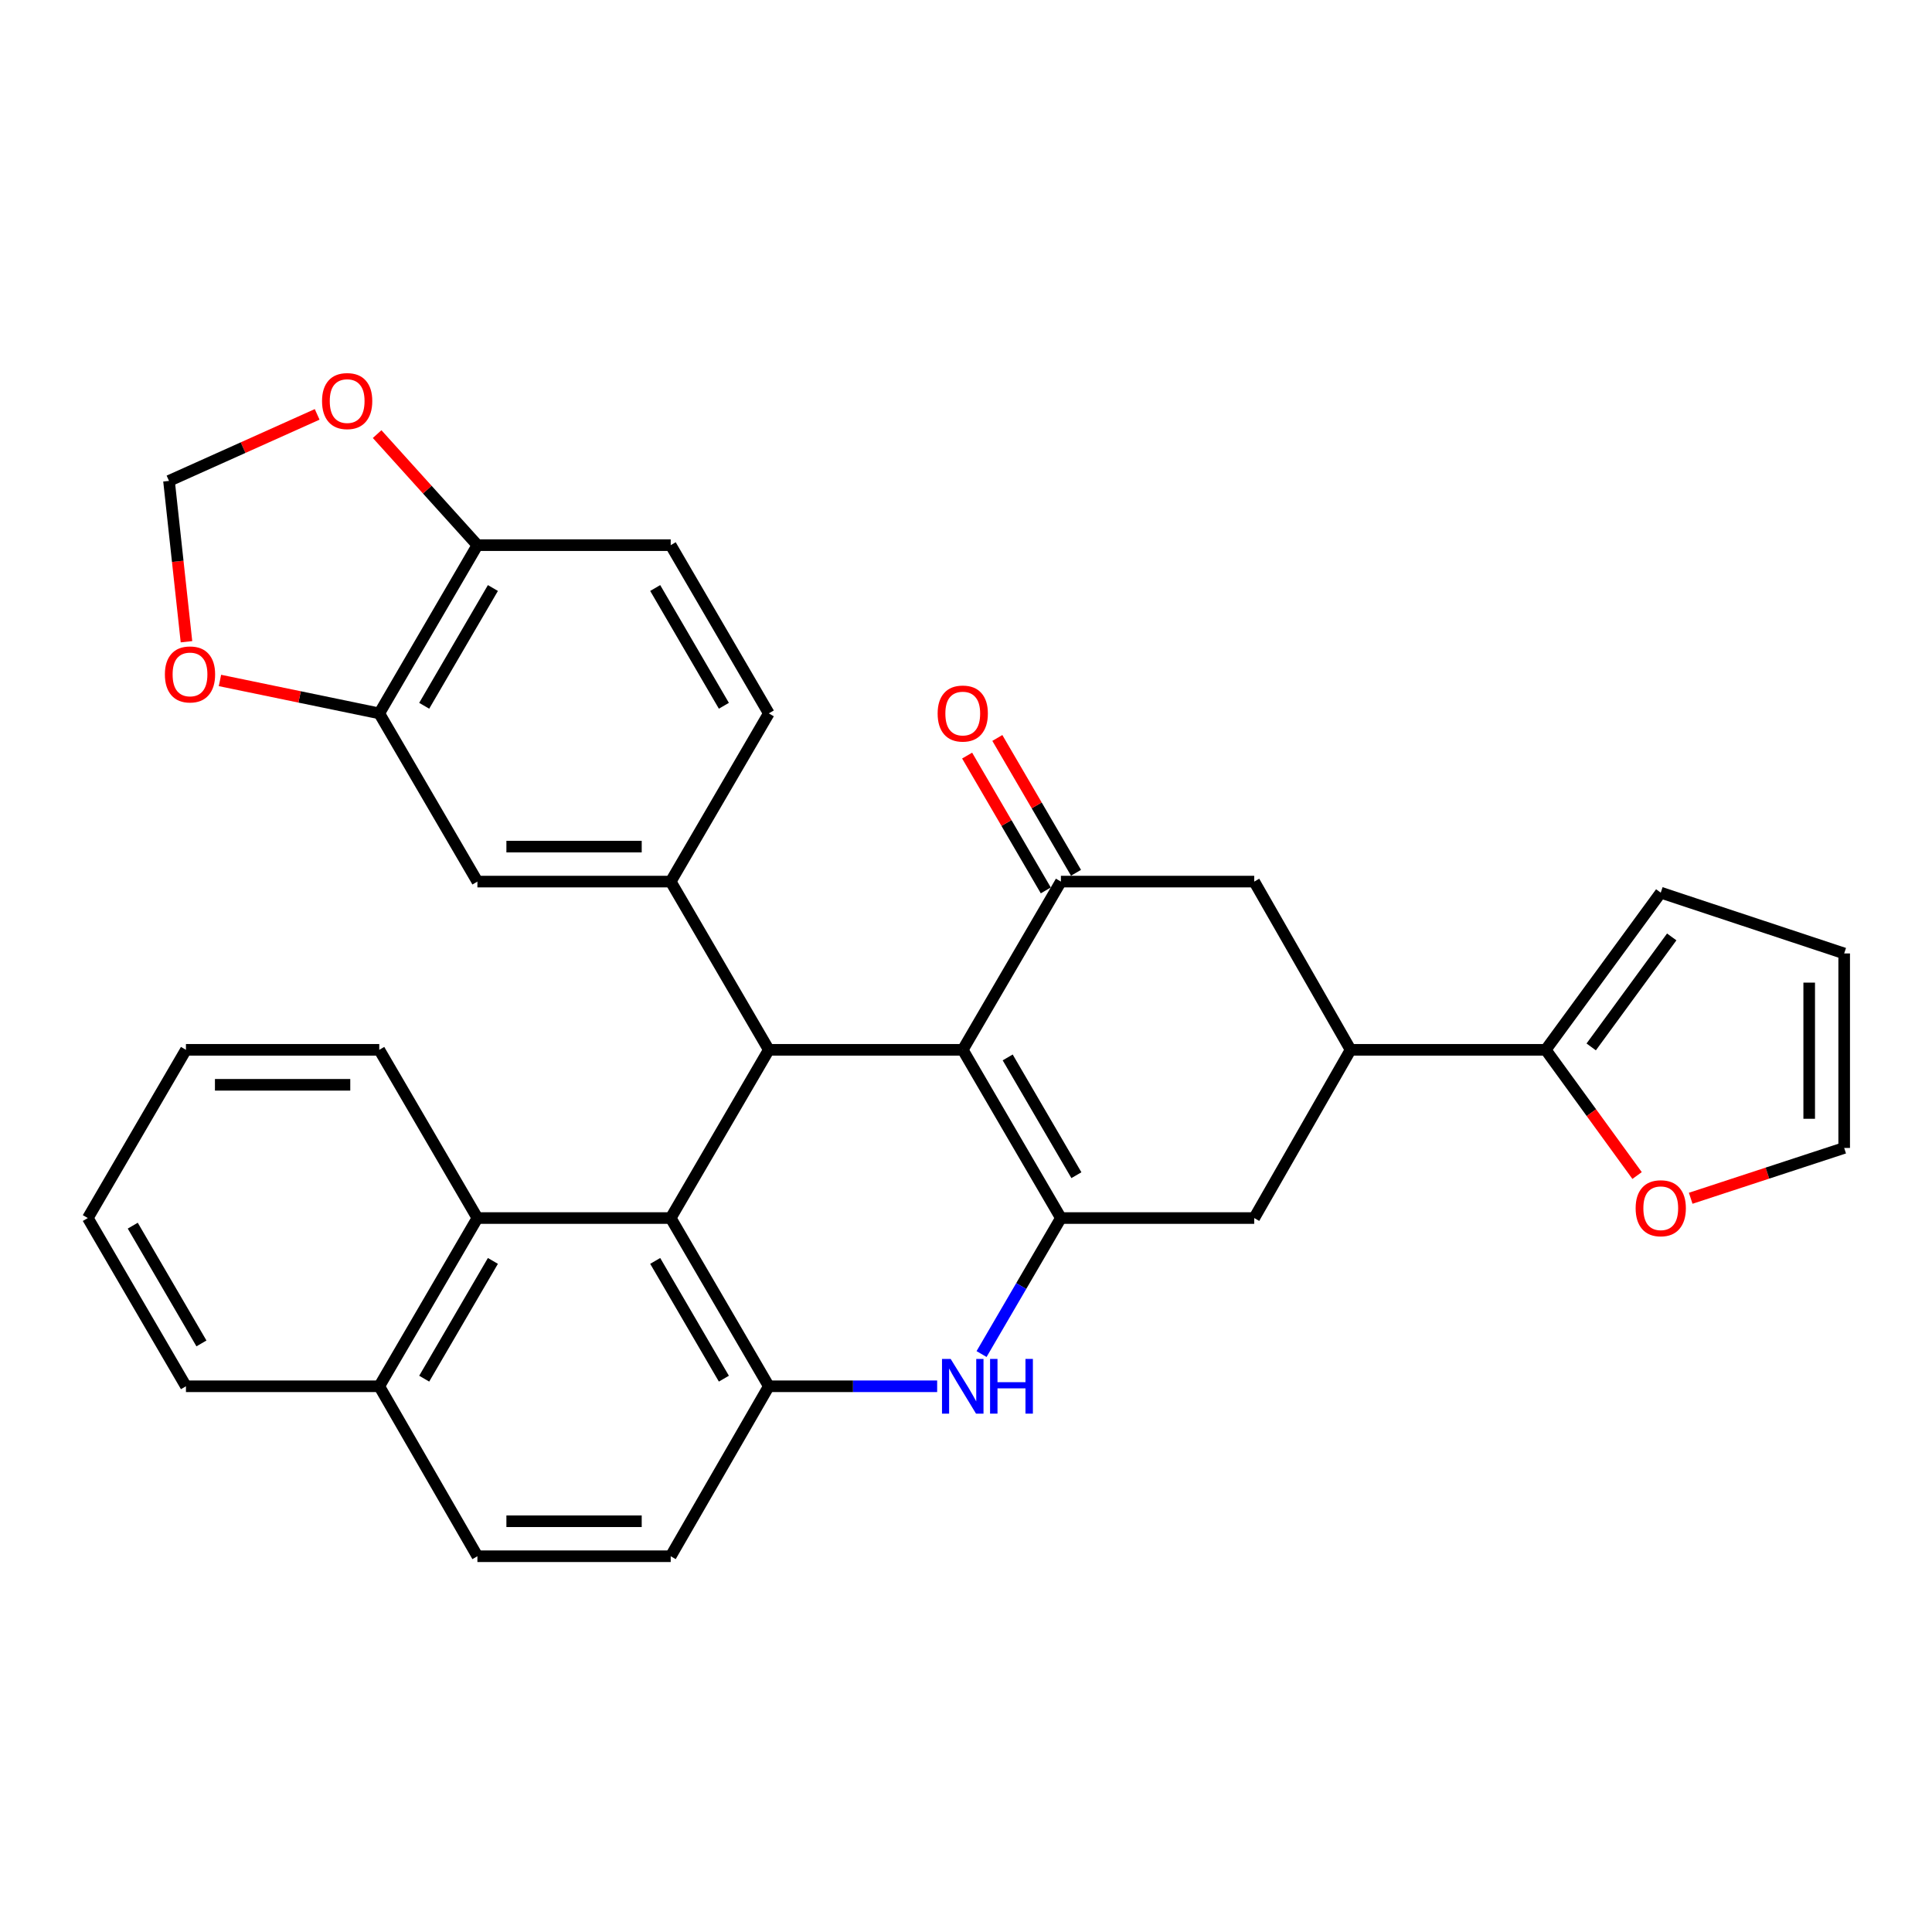 <?xml version='1.0' encoding='iso-8859-1'?>
<svg version='1.1' baseProfile='full'
              xmlns='http://www.w3.org/2000/svg'
                      xmlns:rdkit='http://www.rdkit.org/xml'
                      xmlns:xlink='http://www.w3.org/1999/xlink'
                  xml:space='preserve'
width='1000px' height='1000px' viewBox='0 0 1000 1000'>
<!-- END OF HEADER -->
<rect style='opacity:1.0;fill:#FFFFFF;stroke:none' width='1000' height='1000' x='0' y='0'> </rect>
<path class='bond-0' d='M 498.32,543.387 L 549.12,630.461' style='fill:none;fill-rule:evenodd;stroke:#000000;stroke-width:6px;stroke-linecap:butt;stroke-linejoin:miter;stroke-opacity:1' />
<path class='bond-0' d='M 521.58,547.324 L 557.14,608.276' style='fill:none;fill-rule:evenodd;stroke:#000000;stroke-width:6px;stroke-linecap:butt;stroke-linejoin:miter;stroke-opacity:1' />
<path class='bond-1' d='M 498.32,543.387 L 397.937,543.387' style='fill:none;fill-rule:evenodd;stroke:#000000;stroke-width:6px;stroke-linecap:butt;stroke-linejoin:miter;stroke-opacity:1' />
<path class='bond-4' d='M 498.32,543.387 L 549.12,456.313' style='fill:none;fill-rule:evenodd;stroke:#000000;stroke-width:6px;stroke-linecap:butt;stroke-linejoin:miter;stroke-opacity:1' />
<path class='bond-3' d='M 549.12,630.461 L 528.586,665.658' style='fill:none;fill-rule:evenodd;stroke:#000000;stroke-width:6px;stroke-linecap:butt;stroke-linejoin:miter;stroke-opacity:1' />
<path class='bond-3' d='M 528.586,665.658 L 508.052,700.856' style='fill:none;fill-rule:evenodd;stroke:#0000FF;stroke-width:6px;stroke-linecap:butt;stroke-linejoin:miter;stroke-opacity:1' />
<path class='bond-10' d='M 549.12,630.461 L 649.181,630.461' style='fill:none;fill-rule:evenodd;stroke:#000000;stroke-width:6px;stroke-linecap:butt;stroke-linejoin:miter;stroke-opacity:1' />
<path class='bond-2' d='M 397.937,543.387 L 347.157,630.461' style='fill:none;fill-rule:evenodd;stroke:#000000;stroke-width:6px;stroke-linecap:butt;stroke-linejoin:miter;stroke-opacity:1' />
<path class='bond-6' d='M 397.937,543.387 L 347.157,456.313' style='fill:none;fill-rule:evenodd;stroke:#000000;stroke-width:6px;stroke-linecap:butt;stroke-linejoin:miter;stroke-opacity:1' />
<path class='bond-5' d='M 347.157,630.461 L 397.937,717.536' style='fill:none;fill-rule:evenodd;stroke:#000000;stroke-width:6px;stroke-linecap:butt;stroke-linejoin:miter;stroke-opacity:1' />
<path class='bond-5' d='M 339.133,652.644 L 374.679,713.596' style='fill:none;fill-rule:evenodd;stroke:#000000;stroke-width:6px;stroke-linecap:butt;stroke-linejoin:miter;stroke-opacity:1' />
<path class='bond-8' d='M 347.157,630.461 L 247.106,630.461' style='fill:none;fill-rule:evenodd;stroke:#000000;stroke-width:6px;stroke-linecap:butt;stroke-linejoin:miter;stroke-opacity:1' />
<path class='bond-33' d='M 485.07,717.536 L 441.504,717.536' style='fill:none;fill-rule:evenodd;stroke:#0000FF;stroke-width:6px;stroke-linecap:butt;stroke-linejoin:miter;stroke-opacity:1' />
<path class='bond-33' d='M 441.504,717.536 L 397.937,717.536' style='fill:none;fill-rule:evenodd;stroke:#000000;stroke-width:6px;stroke-linecap:butt;stroke-linejoin:miter;stroke-opacity:1' />
<path class='bond-11' d='M 549.12,456.313 L 649.181,456.313' style='fill:none;fill-rule:evenodd;stroke:#000000;stroke-width:6px;stroke-linecap:butt;stroke-linejoin:miter;stroke-opacity:1' />
<path class='bond-18' d='M 556.94,451.75 L 536.581,416.858' style='fill:none;fill-rule:evenodd;stroke:#000000;stroke-width:6px;stroke-linecap:butt;stroke-linejoin:miter;stroke-opacity:1' />
<path class='bond-18' d='M 536.581,416.858 L 516.222,381.966' style='fill:none;fill-rule:evenodd;stroke:#FF0000;stroke-width:6px;stroke-linecap:butt;stroke-linejoin:miter;stroke-opacity:1' />
<path class='bond-18' d='M 541.3,460.875 L 520.942,425.983' style='fill:none;fill-rule:evenodd;stroke:#000000;stroke-width:6px;stroke-linecap:butt;stroke-linejoin:miter;stroke-opacity:1' />
<path class='bond-18' d='M 520.942,425.983 L 500.583,391.091' style='fill:none;fill-rule:evenodd;stroke:#FF0000;stroke-width:6px;stroke-linecap:butt;stroke-linejoin:miter;stroke-opacity:1' />
<path class='bond-19' d='M 397.937,717.536 L 347.157,805.506' style='fill:none;fill-rule:evenodd;stroke:#000000;stroke-width:6px;stroke-linecap:butt;stroke-linejoin:miter;stroke-opacity:1' />
<path class='bond-12' d='M 347.157,456.313 L 247.106,456.313' style='fill:none;fill-rule:evenodd;stroke:#000000;stroke-width:6px;stroke-linecap:butt;stroke-linejoin:miter;stroke-opacity:1' />
<path class='bond-12' d='M 332.149,438.206 L 262.114,438.206' style='fill:none;fill-rule:evenodd;stroke:#000000;stroke-width:6px;stroke-linecap:butt;stroke-linejoin:miter;stroke-opacity:1' />
<path class='bond-20' d='M 347.157,456.313 L 397.937,369.248' style='fill:none;fill-rule:evenodd;stroke:#000000;stroke-width:6px;stroke-linecap:butt;stroke-linejoin:miter;stroke-opacity:1' />
<path class='bond-7' d='M 699.066,543.387 L 649.181,456.313' style='fill:none;fill-rule:evenodd;stroke:#000000;stroke-width:6px;stroke-linecap:butt;stroke-linejoin:miter;stroke-opacity:1' />
<path class='bond-9' d='M 699.066,543.387 L 800.063,543.387' style='fill:none;fill-rule:evenodd;stroke:#000000;stroke-width:6px;stroke-linecap:butt;stroke-linejoin:miter;stroke-opacity:1' />
<path class='bond-32' d='M 699.066,543.387 L 649.181,630.461' style='fill:none;fill-rule:evenodd;stroke:#000000;stroke-width:6px;stroke-linecap:butt;stroke-linejoin:miter;stroke-opacity:1' />
<path class='bond-24' d='M 247.106,630.461 L 196.306,717.536' style='fill:none;fill-rule:evenodd;stroke:#000000;stroke-width:6px;stroke-linecap:butt;stroke-linejoin:miter;stroke-opacity:1' />
<path class='bond-24' d='M 255.126,652.647 L 219.566,713.599' style='fill:none;fill-rule:evenodd;stroke:#000000;stroke-width:6px;stroke-linecap:butt;stroke-linejoin:miter;stroke-opacity:1' />
<path class='bond-28' d='M 247.106,630.461 L 196.306,543.387' style='fill:none;fill-rule:evenodd;stroke:#000000;stroke-width:6px;stroke-linecap:butt;stroke-linejoin:miter;stroke-opacity:1' />
<path class='bond-14' d='M 800.063,543.387 L 823.709,575.918' style='fill:none;fill-rule:evenodd;stroke:#000000;stroke-width:6px;stroke-linecap:butt;stroke-linejoin:miter;stroke-opacity:1' />
<path class='bond-14' d='M 823.709,575.918 L 847.355,608.449' style='fill:none;fill-rule:evenodd;stroke:#FF0000;stroke-width:6px;stroke-linecap:butt;stroke-linejoin:miter;stroke-opacity:1' />
<path class='bond-22' d='M 800.063,543.387 L 859.605,462.046' style='fill:none;fill-rule:evenodd;stroke:#000000;stroke-width:6px;stroke-linecap:butt;stroke-linejoin:miter;stroke-opacity:1' />
<path class='bond-22' d='M 823.605,541.881 L 865.284,484.943' style='fill:none;fill-rule:evenodd;stroke:#000000;stroke-width:6px;stroke-linecap:butt;stroke-linejoin:miter;stroke-opacity:1' />
<path class='bond-13' d='M 247.106,456.313 L 196.306,369.248' style='fill:none;fill-rule:evenodd;stroke:#000000;stroke-width:6px;stroke-linecap:butt;stroke-linejoin:miter;stroke-opacity:1' />
<path class='bond-16' d='M 196.306,369.248 L 155.077,360.725' style='fill:none;fill-rule:evenodd;stroke:#000000;stroke-width:6px;stroke-linecap:butt;stroke-linejoin:miter;stroke-opacity:1' />
<path class='bond-16' d='M 155.077,360.725 L 113.848,352.203' style='fill:none;fill-rule:evenodd;stroke:#FF0000;stroke-width:6px;stroke-linecap:butt;stroke-linejoin:miter;stroke-opacity:1' />
<path class='bond-34' d='M 196.306,369.248 L 247.106,282.174' style='fill:none;fill-rule:evenodd;stroke:#000000;stroke-width:6px;stroke-linecap:butt;stroke-linejoin:miter;stroke-opacity:1' />
<path class='bond-34' d='M 219.566,365.311 L 255.126,304.359' style='fill:none;fill-rule:evenodd;stroke:#000000;stroke-width:6px;stroke-linecap:butt;stroke-linejoin:miter;stroke-opacity:1' />
<path class='bond-23' d='M 875.102,620.22 L 914.824,607.199' style='fill:none;fill-rule:evenodd;stroke:#FF0000;stroke-width:6px;stroke-linecap:butt;stroke-linejoin:miter;stroke-opacity:1' />
<path class='bond-23' d='M 914.824,607.199 L 954.545,594.177' style='fill:none;fill-rule:evenodd;stroke:#000000;stroke-width:6px;stroke-linecap:butt;stroke-linejoin:miter;stroke-opacity:1' />
<path class='bond-15' d='M 247.106,282.174 L 347.157,282.174' style='fill:none;fill-rule:evenodd;stroke:#000000;stroke-width:6px;stroke-linecap:butt;stroke-linejoin:miter;stroke-opacity:1' />
<path class='bond-17' d='M 247.106,282.174 L 221.154,253.434' style='fill:none;fill-rule:evenodd;stroke:#000000;stroke-width:6px;stroke-linecap:butt;stroke-linejoin:miter;stroke-opacity:1' />
<path class='bond-17' d='M 221.154,253.434 L 195.202,224.694' style='fill:none;fill-rule:evenodd;stroke:#FF0000;stroke-width:6px;stroke-linecap:butt;stroke-linejoin:miter;stroke-opacity:1' />
<path class='bond-21' d='M 96.518,332.162 L 91.995,290.534' style='fill:none;fill-rule:evenodd;stroke:#FF0000;stroke-width:6px;stroke-linecap:butt;stroke-linejoin:miter;stroke-opacity:1' />
<path class='bond-21' d='M 91.995,290.534 L 87.473,248.907' style='fill:none;fill-rule:evenodd;stroke:#000000;stroke-width:6px;stroke-linecap:butt;stroke-linejoin:miter;stroke-opacity:1' />
<path class='bond-37' d='M 164.161,214.483 L 125.817,231.695' style='fill:none;fill-rule:evenodd;stroke:#FF0000;stroke-width:6px;stroke-linecap:butt;stroke-linejoin:miter;stroke-opacity:1' />
<path class='bond-37' d='M 125.817,231.695 L 87.473,248.907' style='fill:none;fill-rule:evenodd;stroke:#000000;stroke-width:6px;stroke-linecap:butt;stroke-linejoin:miter;stroke-opacity:1' />
<path class='bond-35' d='M 347.157,805.506 L 247.106,805.506' style='fill:none;fill-rule:evenodd;stroke:#000000;stroke-width:6px;stroke-linecap:butt;stroke-linejoin:miter;stroke-opacity:1' />
<path class='bond-35' d='M 332.149,787.399 L 262.114,787.399' style='fill:none;fill-rule:evenodd;stroke:#000000;stroke-width:6px;stroke-linecap:butt;stroke-linejoin:miter;stroke-opacity:1' />
<path class='bond-26' d='M 397.937,369.248 L 347.157,282.174' style='fill:none;fill-rule:evenodd;stroke:#000000;stroke-width:6px;stroke-linecap:butt;stroke-linejoin:miter;stroke-opacity:1' />
<path class='bond-26' d='M 374.679,365.309 L 339.133,304.357' style='fill:none;fill-rule:evenodd;stroke:#000000;stroke-width:6px;stroke-linecap:butt;stroke-linejoin:miter;stroke-opacity:1' />
<path class='bond-25' d='M 859.605,462.046 L 954.545,493.502' style='fill:none;fill-rule:evenodd;stroke:#000000;stroke-width:6px;stroke-linecap:butt;stroke-linejoin:miter;stroke-opacity:1' />
<path class='bond-36' d='M 954.545,594.177 L 954.545,493.502' style='fill:none;fill-rule:evenodd;stroke:#000000;stroke-width:6px;stroke-linecap:butt;stroke-linejoin:miter;stroke-opacity:1' />
<path class='bond-36' d='M 936.438,579.076 L 936.438,508.603' style='fill:none;fill-rule:evenodd;stroke:#000000;stroke-width:6px;stroke-linecap:butt;stroke-linejoin:miter;stroke-opacity:1' />
<path class='bond-27' d='M 196.306,717.536 L 247.106,805.506' style='fill:none;fill-rule:evenodd;stroke:#000000;stroke-width:6px;stroke-linecap:butt;stroke-linejoin:miter;stroke-opacity:1' />
<path class='bond-29' d='M 196.306,717.536 L 96.245,717.536' style='fill:none;fill-rule:evenodd;stroke:#000000;stroke-width:6px;stroke-linecap:butt;stroke-linejoin:miter;stroke-opacity:1' />
<path class='bond-30' d='M 196.306,543.387 L 96.245,543.387' style='fill:none;fill-rule:evenodd;stroke:#000000;stroke-width:6px;stroke-linecap:butt;stroke-linejoin:miter;stroke-opacity:1' />
<path class='bond-30' d='M 181.297,561.494 L 111.254,561.494' style='fill:none;fill-rule:evenodd;stroke:#000000;stroke-width:6px;stroke-linecap:butt;stroke-linejoin:miter;stroke-opacity:1' />
<path class='bond-38' d='M 96.245,717.536 L 45.455,630.461' style='fill:none;fill-rule:evenodd;stroke:#000000;stroke-width:6px;stroke-linecap:butt;stroke-linejoin:miter;stroke-opacity:1' />
<path class='bond-38' d='M 104.267,695.352 L 68.714,634.399' style='fill:none;fill-rule:evenodd;stroke:#000000;stroke-width:6px;stroke-linecap:butt;stroke-linejoin:miter;stroke-opacity:1' />
<path class='bond-31' d='M 96.245,543.387 L 45.455,630.461' style='fill:none;fill-rule:evenodd;stroke:#000000;stroke-width:6px;stroke-linecap:butt;stroke-linejoin:miter;stroke-opacity:1' />
<path  class='atom-4' d='M 492.06 703.376
L 501.34 718.376
Q 502.26 719.856, 503.74 722.536
Q 505.22 725.216, 505.3 725.376
L 505.3 703.376
L 509.06 703.376
L 509.06 731.696
L 505.18 731.696
L 495.22 715.296
Q 494.06 713.376, 492.82 711.176
Q 491.62 708.976, 491.26 708.296
L 491.26 731.696
L 487.58 731.696
L 487.58 703.376
L 492.06 703.376
' fill='#0000FF'/>
<path  class='atom-4' d='M 512.46 703.376
L 516.3 703.376
L 516.3 715.416
L 530.78 715.416
L 530.78 703.376
L 534.62 703.376
L 534.62 731.696
L 530.78 731.696
L 530.78 718.616
L 516.3 718.616
L 516.3 731.696
L 512.46 731.696
L 512.46 703.376
' fill='#0000FF'/>
<path  class='atom-15' d='M 846.605 625.381
Q 846.605 618.581, 849.965 614.781
Q 853.325 610.981, 859.605 610.981
Q 865.885 610.981, 869.245 614.781
Q 872.605 618.581, 872.605 625.381
Q 872.605 632.261, 869.205 636.181
Q 865.805 640.061, 859.605 640.061
Q 853.365 640.061, 849.965 636.181
Q 846.605 632.301, 846.605 625.381
M 859.605 636.861
Q 863.925 636.861, 866.245 633.981
Q 868.605 631.061, 868.605 625.381
Q 868.605 619.821, 866.245 617.021
Q 863.925 614.181, 859.605 614.181
Q 855.285 614.181, 852.925 616.981
Q 850.605 619.781, 850.605 625.381
Q 850.605 631.101, 852.925 633.981
Q 855.285 636.861, 859.605 636.861
' fill='#FF0000'/>
<path  class='atom-17' d='M 85.347 349.079
Q 85.347 342.279, 88.707 338.479
Q 92.067 334.679, 98.347 334.679
Q 104.627 334.679, 107.987 338.479
Q 111.347 342.279, 111.347 349.079
Q 111.347 355.959, 107.947 359.879
Q 104.547 363.759, 98.347 363.759
Q 92.107 363.759, 88.707 359.879
Q 85.347 355.999, 85.347 349.079
M 98.347 360.559
Q 102.667 360.559, 104.987 357.679
Q 107.347 354.759, 107.347 349.079
Q 107.347 343.519, 104.987 340.719
Q 102.667 337.879, 98.347 337.879
Q 94.027 337.879, 91.667 340.679
Q 89.347 343.479, 89.347 349.079
Q 89.347 354.799, 91.667 357.679
Q 94.027 360.559, 98.347 360.559
' fill='#FF0000'/>
<path  class='atom-18' d='M 166.688 207.593
Q 166.688 200.793, 170.048 196.993
Q 173.408 193.193, 179.688 193.193
Q 185.968 193.193, 189.328 196.993
Q 192.688 200.793, 192.688 207.593
Q 192.688 214.473, 189.288 218.393
Q 185.888 222.273, 179.688 222.273
Q 173.448 222.273, 170.048 218.393
Q 166.688 214.513, 166.688 207.593
M 179.688 219.073
Q 184.008 219.073, 186.328 216.193
Q 188.688 213.273, 188.688 207.593
Q 188.688 202.033, 186.328 199.233
Q 184.008 196.393, 179.688 196.393
Q 175.368 196.393, 173.008 199.193
Q 170.688 201.993, 170.688 207.593
Q 170.688 213.313, 173.008 216.193
Q 175.368 219.073, 179.688 219.073
' fill='#FF0000'/>
<path  class='atom-19' d='M 485.32 369.328
Q 485.32 362.528, 488.68 358.728
Q 492.04 354.928, 498.32 354.928
Q 504.6 354.928, 507.96 358.728
Q 511.32 362.528, 511.32 369.328
Q 511.32 376.208, 507.92 380.128
Q 504.52 384.008, 498.32 384.008
Q 492.08 384.008, 488.68 380.128
Q 485.32 376.248, 485.32 369.328
M 498.32 380.808
Q 502.64 380.808, 504.96 377.928
Q 507.32 375.008, 507.32 369.328
Q 507.32 363.768, 504.96 360.968
Q 502.64 358.128, 498.32 358.128
Q 494 358.128, 491.64 360.928
Q 489.32 363.728, 489.32 369.328
Q 489.32 375.048, 491.64 377.928
Q 494 380.808, 498.32 380.808
' fill='#FF0000'/>
</svg>
